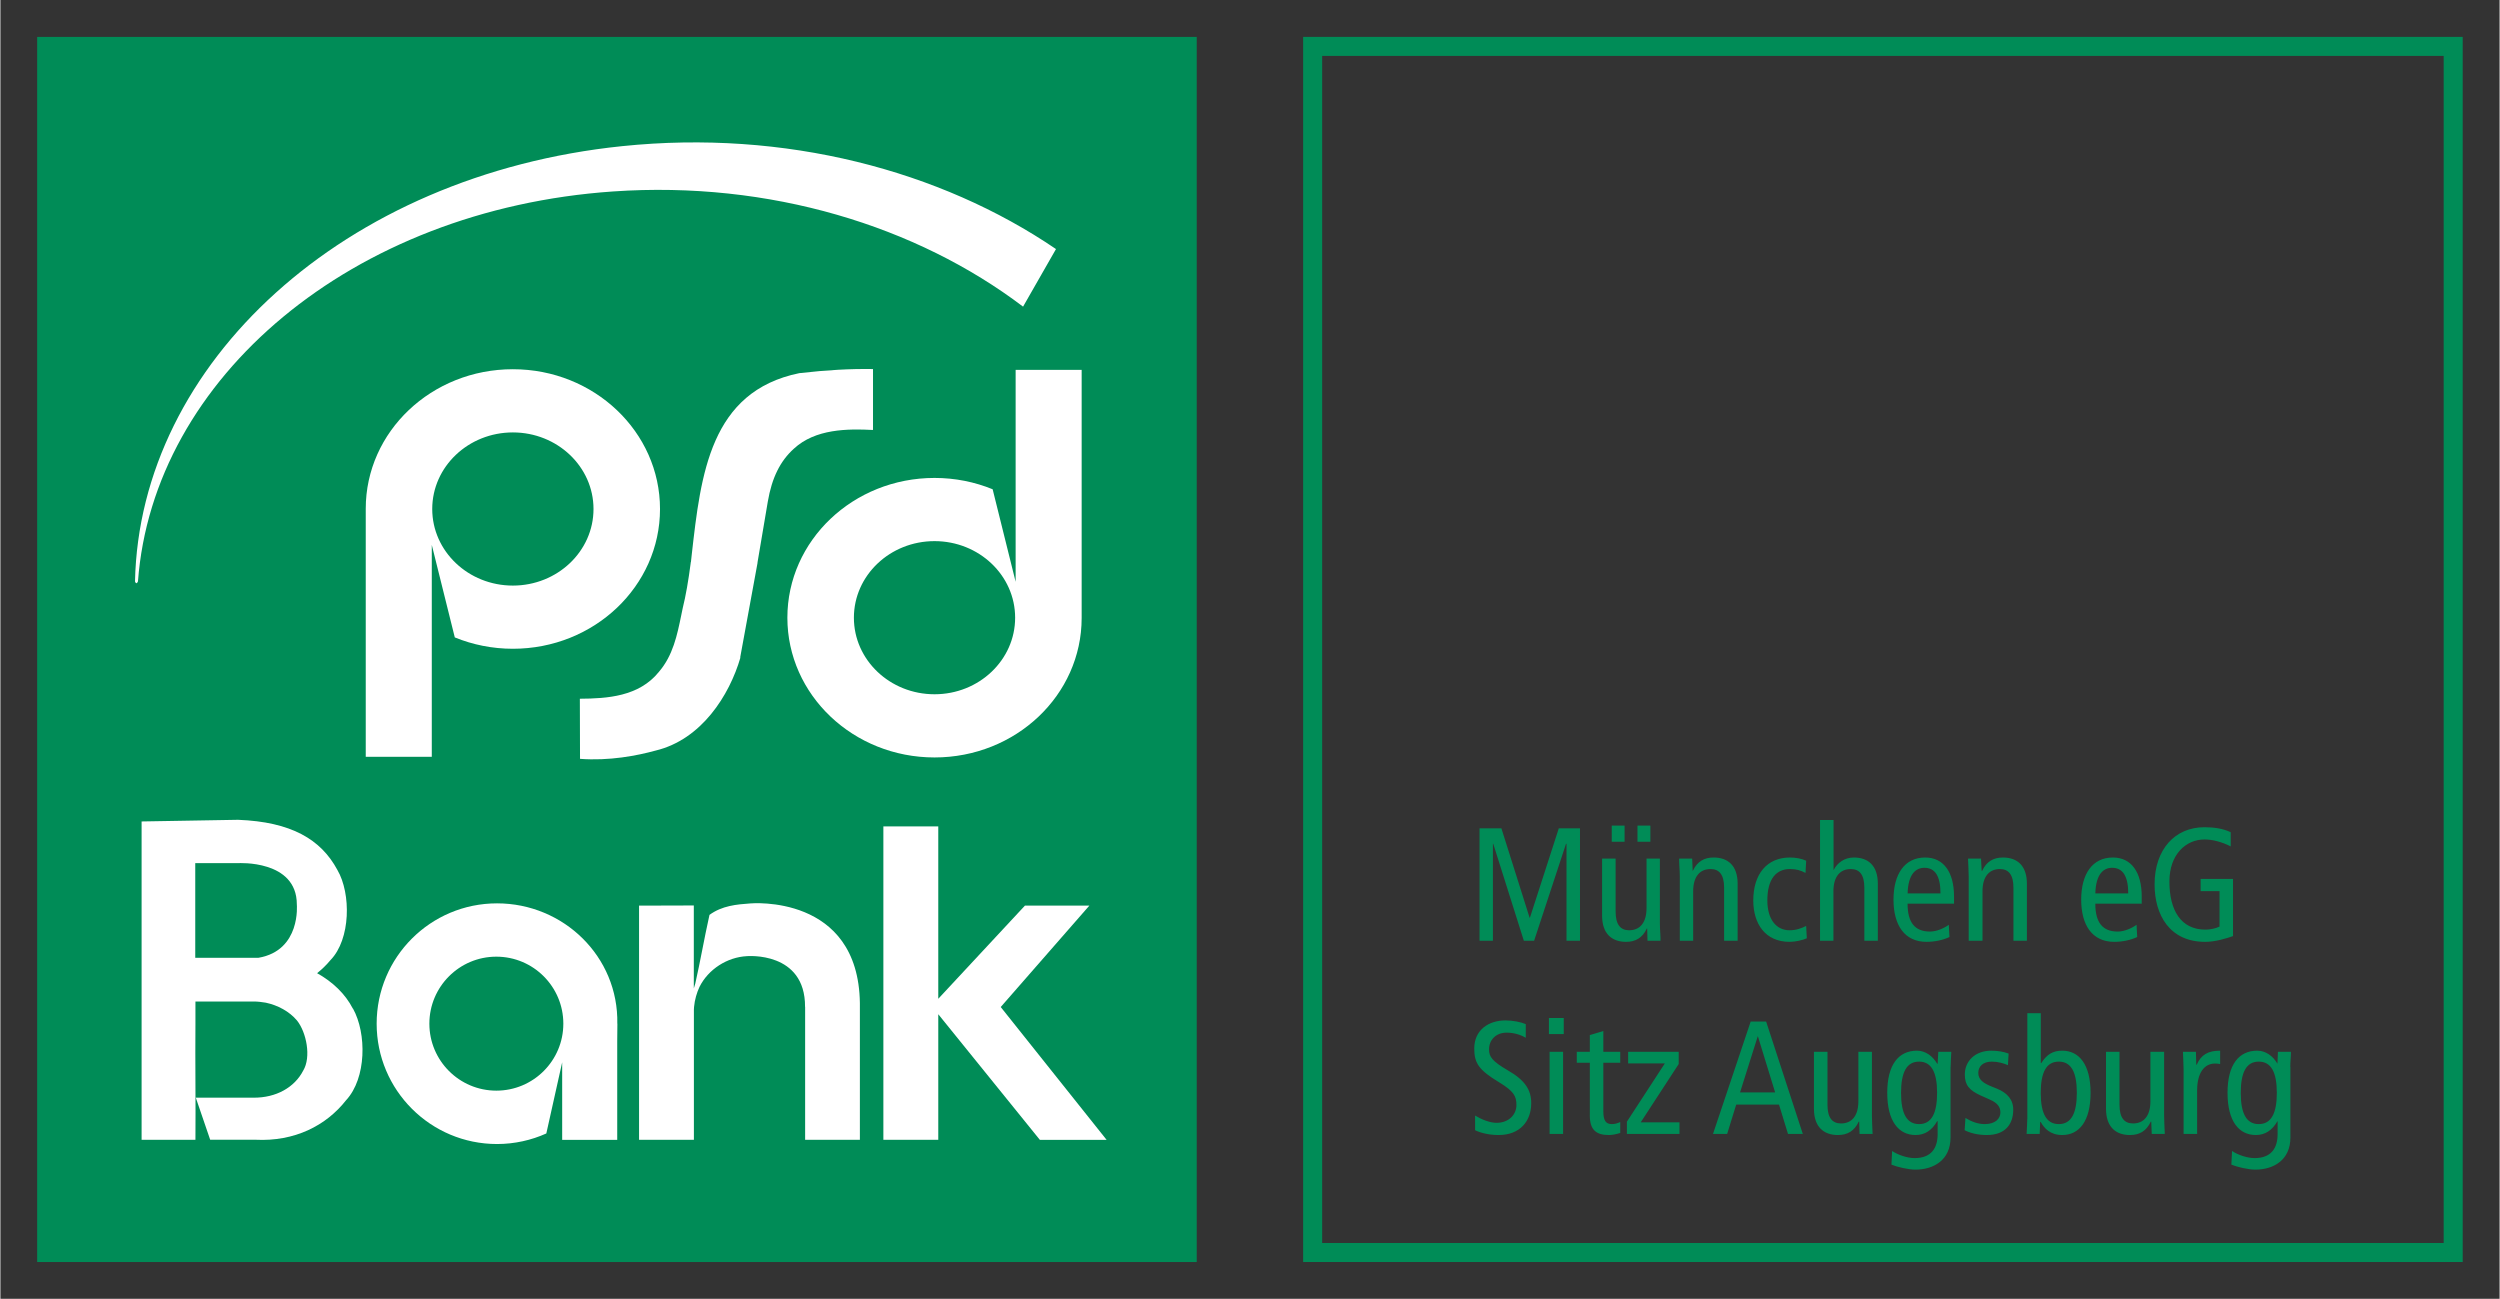 <?xml version="1.0" encoding="UTF-8" standalone="no"?>
<!DOCTYPE svg PUBLIC "-//W3C//DTD SVG 1.1//EN" "http://www.w3.org/Graphics/SVG/1.1/DTD/svg11.dtd">
<!-- Created with Inkscape (http://www.inkscape.org/) by Marsupilami -->
<svg
   xmlns:svg="http://www.w3.org/2000/svg"
   xmlns="http://www.w3.org/2000/svg"
   version="1.1"
   width="1024"
   height="532"
   viewBox="-2.221 -2.221 150.996 78.473"
   id="svg3852">
  <rect x="-2.221" y="-2.221" width="150.996" height="78.473" fill="#333333" stroke="none"/>
  <defs
     id="defs3854" />
  <path
     d="m 70.058,0.009 -70.058,0 0,74.019 70.058,0 0,-74.019 z"
     id="path3086"
     style="fill:#008c57;fill-opacity:1;fill-rule:nonzero;stroke:none" />
  <path
     d="m 42.49,37.505 c -0.663,2.286 -2.357,4.959 -5.125,5.622 -1.133,0.312 -2.805,0.633 -4.567,0.5 l -0.01,-3.632 c 1.647,-0.01 3.574,-0.129 4.774,-1.621 0.855,-0.994 1.106,-2.228 1.351,-3.418 l 0.09,-0.435 c 0.185,-0.747 0.34,-1.631 0.487,-2.761 l 0,-0.02 0.01,-0.01 0.05,-0.456 c 0.547,-4.84 1.113,-9.845 6.497,-10.95 1.713,-0.194 3.036,-0.268 4.453,-0.248 l 0,3.681 c -1.543,-0.08 -3.486,-0.07 -4.782,1.132 -0.826,0.743 -1.33,1.762 -1.575,3.2 l -0.616,3.642 -0.01,0.09 -1.043,5.686 z"
     id="path3090"
     style="fill:#ffffff;fill-opacity:1;fill-rule:nonzero;stroke:none" />
  <path
     d="m 28.741,33.159 c -2.689,0 -4.872,-2.072 -4.872,-4.627 0,-2.556 2.183,-4.627 4.872,-4.627 2.688,0 4.872,2.071 4.872,4.627 0,2.555 -2.184,4.627 -4.872,4.627 m 0,-13.072 c -4.909,0 -8.889,3.765 -8.889,8.429 0,0.1 0,14.988 0,14.988 l 3.99,0 0,-12.804 1.39,5.59 c 1.076,0.44 2.264,0.686 3.51,0.686 4.91,0 8.889,-3.781 8.889,-8.444 0,-4.663 -3.979,-8.445 -8.889,-8.445"
     id="path3094"
     style="fill:#ffffff;fill-opacity:1;fill-rule:nonzero;stroke:none" />
  <path
     d="m 54.217,39.725 c -2.691,0 -4.872,-2.071 -4.872,-4.625 0,-2.555 2.181,-4.627 4.872,-4.627 2.69,0 4.87,2.072 4.87,4.627 0,2.554 -2.18,4.625 -4.87,4.625 m 4.9,-19.6 0,12.805 -1.389,-5.59 c -1.077,-0.441 -2.265,-0.685 -3.511,-0.685 -4.91,0 -8.891,3.78 -8.891,8.445 0,4.663 3.981,8.443 8.891,8.443 4.908,0 8.889,-3.765 8.889,-8.428 l 0,-14.99 -3.989,0 z"
     id="path3098"
     style="fill:#ffffff;fill-opacity:1;fill-rule:nonzero;stroke:none" />
  <path
     d="m 6.09,32.908 c 0.914,-12.29 12.904,-22.473 28.706,-23.562 9.46,-0.654 18.345,2.089 24.77,6.96 l 1.989,-3.479 C 54.559,8.066 45.171,5.592 35.343,6.609 18.511,8.347 6.19,19.723 5.911,32.908 c 0,0 0.07,0.242 0.179,0"
     id="path3102"
     style="fill:#ffffff;fill-opacity:1;fill-rule:nonzero;stroke:none" />
  <path
     d="m 145.971,0.582 -68.908,0 0,72.871 68.908,0 0,-72.871 z"
     id="path3104"
     style="fill:none;stroke:#008c57;stroke-width:1.149;stroke-linecap:butt;stroke-linejoin:miter;stroke-miterlimit:10;stroke-opacity:1;stroke-dasharray:none" />
  <path
     d="m 51.126,66.644 0,-18.935 3.317,0 0,10.415 5.238,-5.632 3.892,0 -5.357,6.129 6.397,8.025 -4.033,0 -6.137,-7.589 0,7.587 -3.317,0 z"
     id="path3108"
     style="fill:#ffffff;fill-opacity:1;fill-rule:nonzero;stroke:none" />
  <path
     d="m 9.551,49.929 2.586,0 c 0,0 3.551,-0.219 3.551,2.491 0,0 0.263,2.782 -2.317,3.227 -0.07,0 -0.234,0 -0.303,0 l -3.517,0 0,-5.718 z m 9.521,8.788 c -0.456,-0.89 -1.221,-1.617 -2.159,-2.139 0.299,-0.241 0.571,-0.505 0.808,-0.791 1.225,-1.258 1.252,-4.019 0.417,-5.448 -1,-1.856 -2.796,-2.904 -6.001,-3.029 l -5.828,0.1 0,12.28 0,6.952 3.253,0 c 0.02,-2.147 -0.02,-4.804 0,-6.953 l 0,-1.401 3.517,0 c 0.242,0 0.484,0.03 0.728,0.07 0.731,0.155 1.427,0.526 1.892,1.08 0.568,0.71 0.869,2.209 0.373,3.027 -0.523,1.013 -1.631,1.64 -2.993,1.634 l -3.495,0 0.869,2.541 2.74,0 c 2.354,0.119 4.264,-0.847 5.478,-2.396 1.223,-1.321 1.245,-4.021 0.412,-5.525"
     id="path3112"
     style="fill:#ffffff;fill-opacity:1;fill-rule:nonzero;stroke:none" />
  <path
     d="m 46.399,58.611 0,8.031 3.308,0 0,-8.256 c -0.09,-6.617 -6.615,-6.024 -6.615,-6.024 -0.832,0.06 -1.707,0.134 -2.472,0.692 -0.322,1.444 -0.55,2.792 -0.857,4.144 l -0.09,0.301 0,-5.013 -3.308,0.01 0,14.15 3.313,0 0,-7.869 0.01,-0.163 c 0.04,-0.43 0.16,-0.848 0.331,-1.213 0.533,-1.059 1.663,-1.789 2.858,-1.852 0,0 3.536,-0.313 3.517,3.065"
     id="path3116"
     style="fill:#ffffff;fill-opacity:1;fill-rule:nonzero;stroke:none" />
  <path
     d="m 27.742,63.674 c -2.234,0 -4.046,-1.813 -4.046,-4.046 0,-2.235 1.812,-4.049 4.046,-4.049 2.235,0 4.048,1.814 4.048,4.049 0,2.233 -1.813,4.046 -4.048,4.046 m 7.309,-4.046 c 0.08,-4.053 -3.253,-7.27 -7.266,-7.27 -4.018,0 -7.274,3.252 -7.274,7.27 0,4.016 3.256,7.271 7.274,7.271 1.06,0 2.07,-0.231 2.977,-0.638 0.305,-1.388 0.958,-4.3 0.958,-4.3 l 0,3.09 0,0.688 0,0.907 3.326,0 0,-5.981 0.01,-1.037 z"
     id="path3120"
     style="fill:#ffffff;fill-opacity:1;fill-rule:nonzero;stroke:none" />
  <path
     d="m 89.938,59.654 c -0.301,-0.126 -0.779,-0.223 -1.225,-0.223 -1.032,0 -1.887,0.583 -1.887,1.7 0,0.878 0.271,1.295 1.496,2.034 0.916,0.555 1.052,0.858 1.052,1.383 0,0.553 -0.438,1.07 -1.206,1.07 -0.4,0 -0.905,-0.204 -1.292,-0.439 l 0,0.885 c 0.358,0.175 0.872,0.291 1.417,0.291 1.304,0 1.975,-0.845 1.975,-1.925 0,-0.777 -0.35,-1.371 -1.4,-1.975 -0.972,-0.564 -1.149,-0.836 -1.149,-1.274 0,-0.575 0.419,-1.012 1.062,-1.012 0.418,0 0.836,0.117 1.157,0.311 l 0,-0.826 z m 1.44,6.634 0.815,0 0,-4.96 -0.815,0 0,4.96 z m -0.04,-6.032 0.895,0 0,-0.971 -0.895,0 0,0.971 z m 4.309,5.313 c -0.155,0.07 -0.302,0.126 -0.505,0.126 -0.37,0 -0.517,-0.214 -0.517,-0.779 l 0,-2.928 1.022,0 0,-0.66 -1.022,0 0,-1.255 -0.817,0.243 0,1.012 -0.788,0 0,0.66 0.788,0 0,3.191 c 0,0.875 0.4,1.176 1.147,1.176 0.224,0 0.495,-0.06 0.692,-0.126 l 0,-0.66 z m 0.477,-4.241 0,0.698 2.218,0 -2.294,3.524 0,0.738 3.177,0 0,-0.7 -2.342,0 2.295,-3.522 0,-0.738 -3.054,0 z m 7.403,-1.829 -2.276,6.789 0.855,0 0.546,-1.77 2.587,0 0.543,1.77 0.895,0 -2.216,-6.789 -0.934,0 z m -0.642,4.28 1.069,-3.386 0.01,0 1.041,3.386 -2.13,0 z m 7.965,-2.451 -0.816,0 0,2.986 c 0,0.896 -0.408,1.342 -1.05,1.342 -0.525,0 -0.817,-0.34 -0.817,-1.128 l 0,-3.2 -0.817,0 0,3.443 c 0,1.089 0.583,1.584 1.448,1.584 0.574,0 0.994,-0.242 1.256,-0.805 l 0.03,0 0.02,0.738 0.789,0 c -0.01,-0.35 -0.04,-0.71 -0.04,-1.069 l 0,-3.891 z m 1.762,2.48 c 0,-1.247 0.339,-1.888 1.091,-1.888 0.745,0 1.087,0.641 1.087,1.888 0,1.245 -0.342,1.887 -1.087,1.887 -0.752,0 -1.091,-0.642 -1.091,-1.887 m 2.996,-1.575 c 0,-0.302 0.03,-0.613 0.04,-0.905 l -0.785,0 -0.04,0.718 -0.03,0 c -0.274,-0.475 -0.72,-0.787 -1.216,-0.787 -1.11,0 -1.799,0.835 -1.799,2.549 0,1.712 0.688,2.547 1.711,2.547 0.547,0 0.983,-0.271 1.304,-0.835 l 0.03,0 0,0.776 c 0,0.858 -0.389,1.453 -1.391,1.453 -0.446,0 -1.014,-0.196 -1.36,-0.429 l -0.04,0.825 c 0.359,0.146 1.03,0.301 1.449,0.301 1.091,0 2.121,-0.572 2.121,-1.943 l 0,-4.27 z m 0.845,3.831 c 0.363,0.185 0.825,0.291 1.343,0.291 1.138,0 1.595,-0.68 1.595,-1.536 0,-0.613 -0.379,-1.02 -0.982,-1.264 l -0.291,-0.117 c -0.547,-0.214 -0.839,-0.439 -0.839,-0.837 0,-0.39 0.283,-0.681 0.819,-0.681 0.37,0 0.721,0.1 0.973,0.214 l 0.04,-0.699 c -0.282,-0.109 -0.642,-0.176 -1.05,-0.176 -0.965,0 -1.596,0.622 -1.596,1.44 0,0.631 0.263,0.954 0.972,1.274 l 0.545,0.243 c 0.458,0.205 0.633,0.438 0.633,0.778 0,0.381 -0.32,0.701 -0.945,0.701 -0.409,0 -0.796,-0.145 -1.166,-0.37 l -0.05,0.739 z m 4.599,-2.256 c 0,-1.247 0.341,-1.888 1.091,-1.888 0.751,0 1.09,0.641 1.09,1.888 0,1.245 -0.34,1.887 -1.09,1.887 -0.749,0 -1.091,-0.642 -1.091,-1.887 m -0.813,1.566 c 0,0.3 -0.03,0.612 -0.04,0.914 l 0.789,0 0.03,-0.728 0.03,0 c 0.212,0.388 0.581,0.795 1.302,0.795 1.023,0 1.713,-0.835 1.713,-2.547 0,-1.714 -0.691,-2.549 -1.713,-2.549 -0.566,0 -0.933,0.225 -1.265,0.749 l -0.03,0 0,-3.014 -0.813,0 0,6.38 z m 8.258,-4.046 -0.818,0 0,2.986 c 0,0.896 -0.408,1.342 -1.05,1.342 -0.526,0 -0.818,-0.34 -0.818,-1.128 l 0,-3.2 -0.815,0 0,3.443 c 0,1.089 0.581,1.584 1.447,1.584 0.575,0 0.994,-0.242 1.256,-0.805 l 0.03,0 0.03,0.738 0.788,0 c -0.01,-0.35 -0.04,-0.71 -0.04,-1.069 l 0,-3.891 z m 1.186,4.96 0.818,0 0,-2.627 c 0,-1.078 0.445,-1.625 1.078,-1.625 0.1,0 0.214,0.01 0.313,0.03 l 0,-0.807 c -0.733,0 -1.149,0.244 -1.414,0.846 l -0.03,0 -0.02,-0.777 -0.785,0 c 0.01,0.35 0.04,0.71 0.04,1.07 l 0,3.89 z m 3.454,-2.48 c 0,-1.247 0.339,-1.888 1.087,-1.888 0.75,0 1.092,0.641 1.092,1.888 0,1.245 -0.342,1.887 -1.092,1.887 -0.748,0 -1.087,-0.642 -1.087,-1.887 m 2.992,-1.575 c 0,-0.302 0.04,-0.613 0.04,-0.905 l -0.786,0 -0.03,0.718 0,0 c -0.274,-0.475 -0.72,-0.787 -1.219,-0.787 -1.108,0 -1.796,0.835 -1.796,2.549 0,1.712 0.688,2.547 1.709,2.547 0.546,0 0.985,-0.271 1.306,-0.835 l 0.01,0 0,0.776 c 0,0.858 -0.388,1.453 -1.392,1.453 -0.446,0 -1.011,-0.196 -1.361,-0.429 l -0.04,0.825 c 0.358,0.146 1.03,0.301 1.448,0.301 1.093,0 2.119,-0.572 2.119,-1.943 l 0,-4.27 z"
     id="path3124"
     style="fill:#008c57;fill-opacity:1;fill-rule:nonzero;stroke:none" />
  <path
     d="m 87.138,54.615 0.815,0 0,-5.856 0.02,0 1.849,5.856 0.621,0 1.927,-5.856 0.03,0 0,5.856 0.815,0 0,-6.788 -1.281,0 -1.744,5.397 -0.02,0 -1.703,-5.397 -1.322,0 0,6.788 z m 7.995,-5.982 0.776,0 0,-0.973 -0.776,0 0,0.973 z m 1.555,0 0.779,0 0,-0.973 -0.779,0 0,0.973 z m 1.361,1.022 -0.814,0 0,2.985 c 0,0.897 -0.411,1.344 -1.052,1.344 -0.525,0 -0.816,-0.341 -0.816,-1.127 l 0,-3.202 -0.818,0 0,3.444 c 0,1.089 0.584,1.584 1.45,1.584 0.571,0 0.991,-0.243 1.254,-0.806 l 0.02,0 0.02,0.738 0.787,0 c 0,-0.351 -0.04,-0.71 -0.04,-1.07 l 0,-3.89 z m 1.19,4.96 0.813,0 0,-2.986 c 0,-0.895 0.409,-1.344 1.053,-1.344 0.525,0 0.817,0.342 0.817,1.129 l 0,3.201 0.817,0 0,-3.442 c 0,-1.09 -0.584,-1.585 -1.45,-1.585 -0.574,0 -0.992,0.242 -1.257,0.805 l -0.01,0 -0.03,-0.738 -0.788,0 c 0,0.35 0.04,0.71 0.04,1.069 l 0,3.891 z m 7.642,-4.833 c -0.262,-0.127 -0.642,-0.194 -0.982,-0.194 -1.38,0 -2.215,0.99 -2.215,2.596 0,1.4 0.717,2.499 2.193,2.499 0.362,0 0.8,-0.106 1.042,-0.214 l -0.04,-0.747 c -0.282,0.145 -0.612,0.262 -1.004,0.262 -0.796,0 -1.341,-0.652 -1.341,-1.8 0,-1.342 0.565,-1.899 1.363,-1.899 0.381,0 0.661,0.08 0.943,0.235 l 0.04,-0.738 z m 0.828,4.833 0.817,0 0,-2.986 c 0,-0.895 0.408,-1.344 1.05,-1.344 0.528,0 0.819,0.342 0.819,1.129 l 0,3.201 0.815,0 0,-3.442 c 0,-1.09 -0.581,-1.585 -1.448,-1.585 -0.574,0 -1.003,0.329 -1.218,0.747 l -0.01,0 0,-3.015 -0.817,0 0,7.295 z m 8.104,-2.237 0,-0.438 c 0,-1.458 -0.623,-2.352 -1.743,-2.352 -1.236,0 -1.914,0.99 -1.914,2.547 0,1.555 0.678,2.548 1.993,2.548 0.496,0 1,-0.106 1.388,-0.291 l -0.04,-0.738 c -0.281,0.204 -0.73,0.408 -1.138,0.408 -0.905,0 -1.353,-0.535 -1.353,-1.684 l 2.803,0 z m -2.804,-0.621 c 0.03,-1.159 0.487,-1.548 1.015,-1.548 0.65,0 0.971,0.515 0.971,1.548 l -1.986,0 z m 3.707,2.858 0.817,0 0,-2.986 c 0,-0.895 0.408,-1.344 1.052,-1.344 0.525,0 0.818,0.342 0.818,1.129 l 0,3.201 0.813,0 0,-3.442 c 0,-1.09 -0.581,-1.585 -1.447,-1.585 -0.574,0 -0.994,0.242 -1.256,0.805 l -0.03,0 -0.04,-0.738 -0.784,0 c 0.01,0.35 0.04,0.71 0.04,1.069 l 0,3.891 z m 10.437,-2.237 0,-0.438 c 0,-1.458 -0.622,-2.352 -1.743,-2.352 -1.234,0 -1.914,0.99 -1.914,2.547 0,1.555 0.68,2.548 1.993,2.548 0.496,0 1.003,-0.106 1.391,-0.291 l -0.04,-0.738 c -0.282,0.204 -0.73,0.408 -1.137,0.408 -0.906,0 -1.354,-0.535 -1.354,-1.684 l 2.802,0 z m -2.802,-0.621 c 0.03,-1.159 0.485,-1.548 1.013,-1.548 0.651,0 0.974,0.515 0.974,1.548 l -1.987,0 z m 8.317,-0.875 -1.955,0 0,0.737 1.141,0 0,2.141 c -0.225,0.117 -0.575,0.185 -0.85,0.185 -1.478,0 -2.178,-1.158 -2.178,-2.908 0,-1.655 1.013,-2.54 2.12,-2.54 0.497,0 1.07,0.156 1.584,0.42 l 0,-0.857 c -0.466,-0.223 -1.01,-0.302 -1.592,-0.302 -1.77,0 -3.008,1.332 -3.008,3.452 0,1.839 0.905,3.473 3.057,3.473 0.603,0 1.283,-0.204 1.681,-0.349 l 0,-3.452 z"
     id="path3128"
     style="fill:#008c57;fill-opacity:1;fill-rule:nonzero;stroke:none" />
</svg>
<!-- version: 20110311, original size: 146.554 74.0312, border: 3% -->
